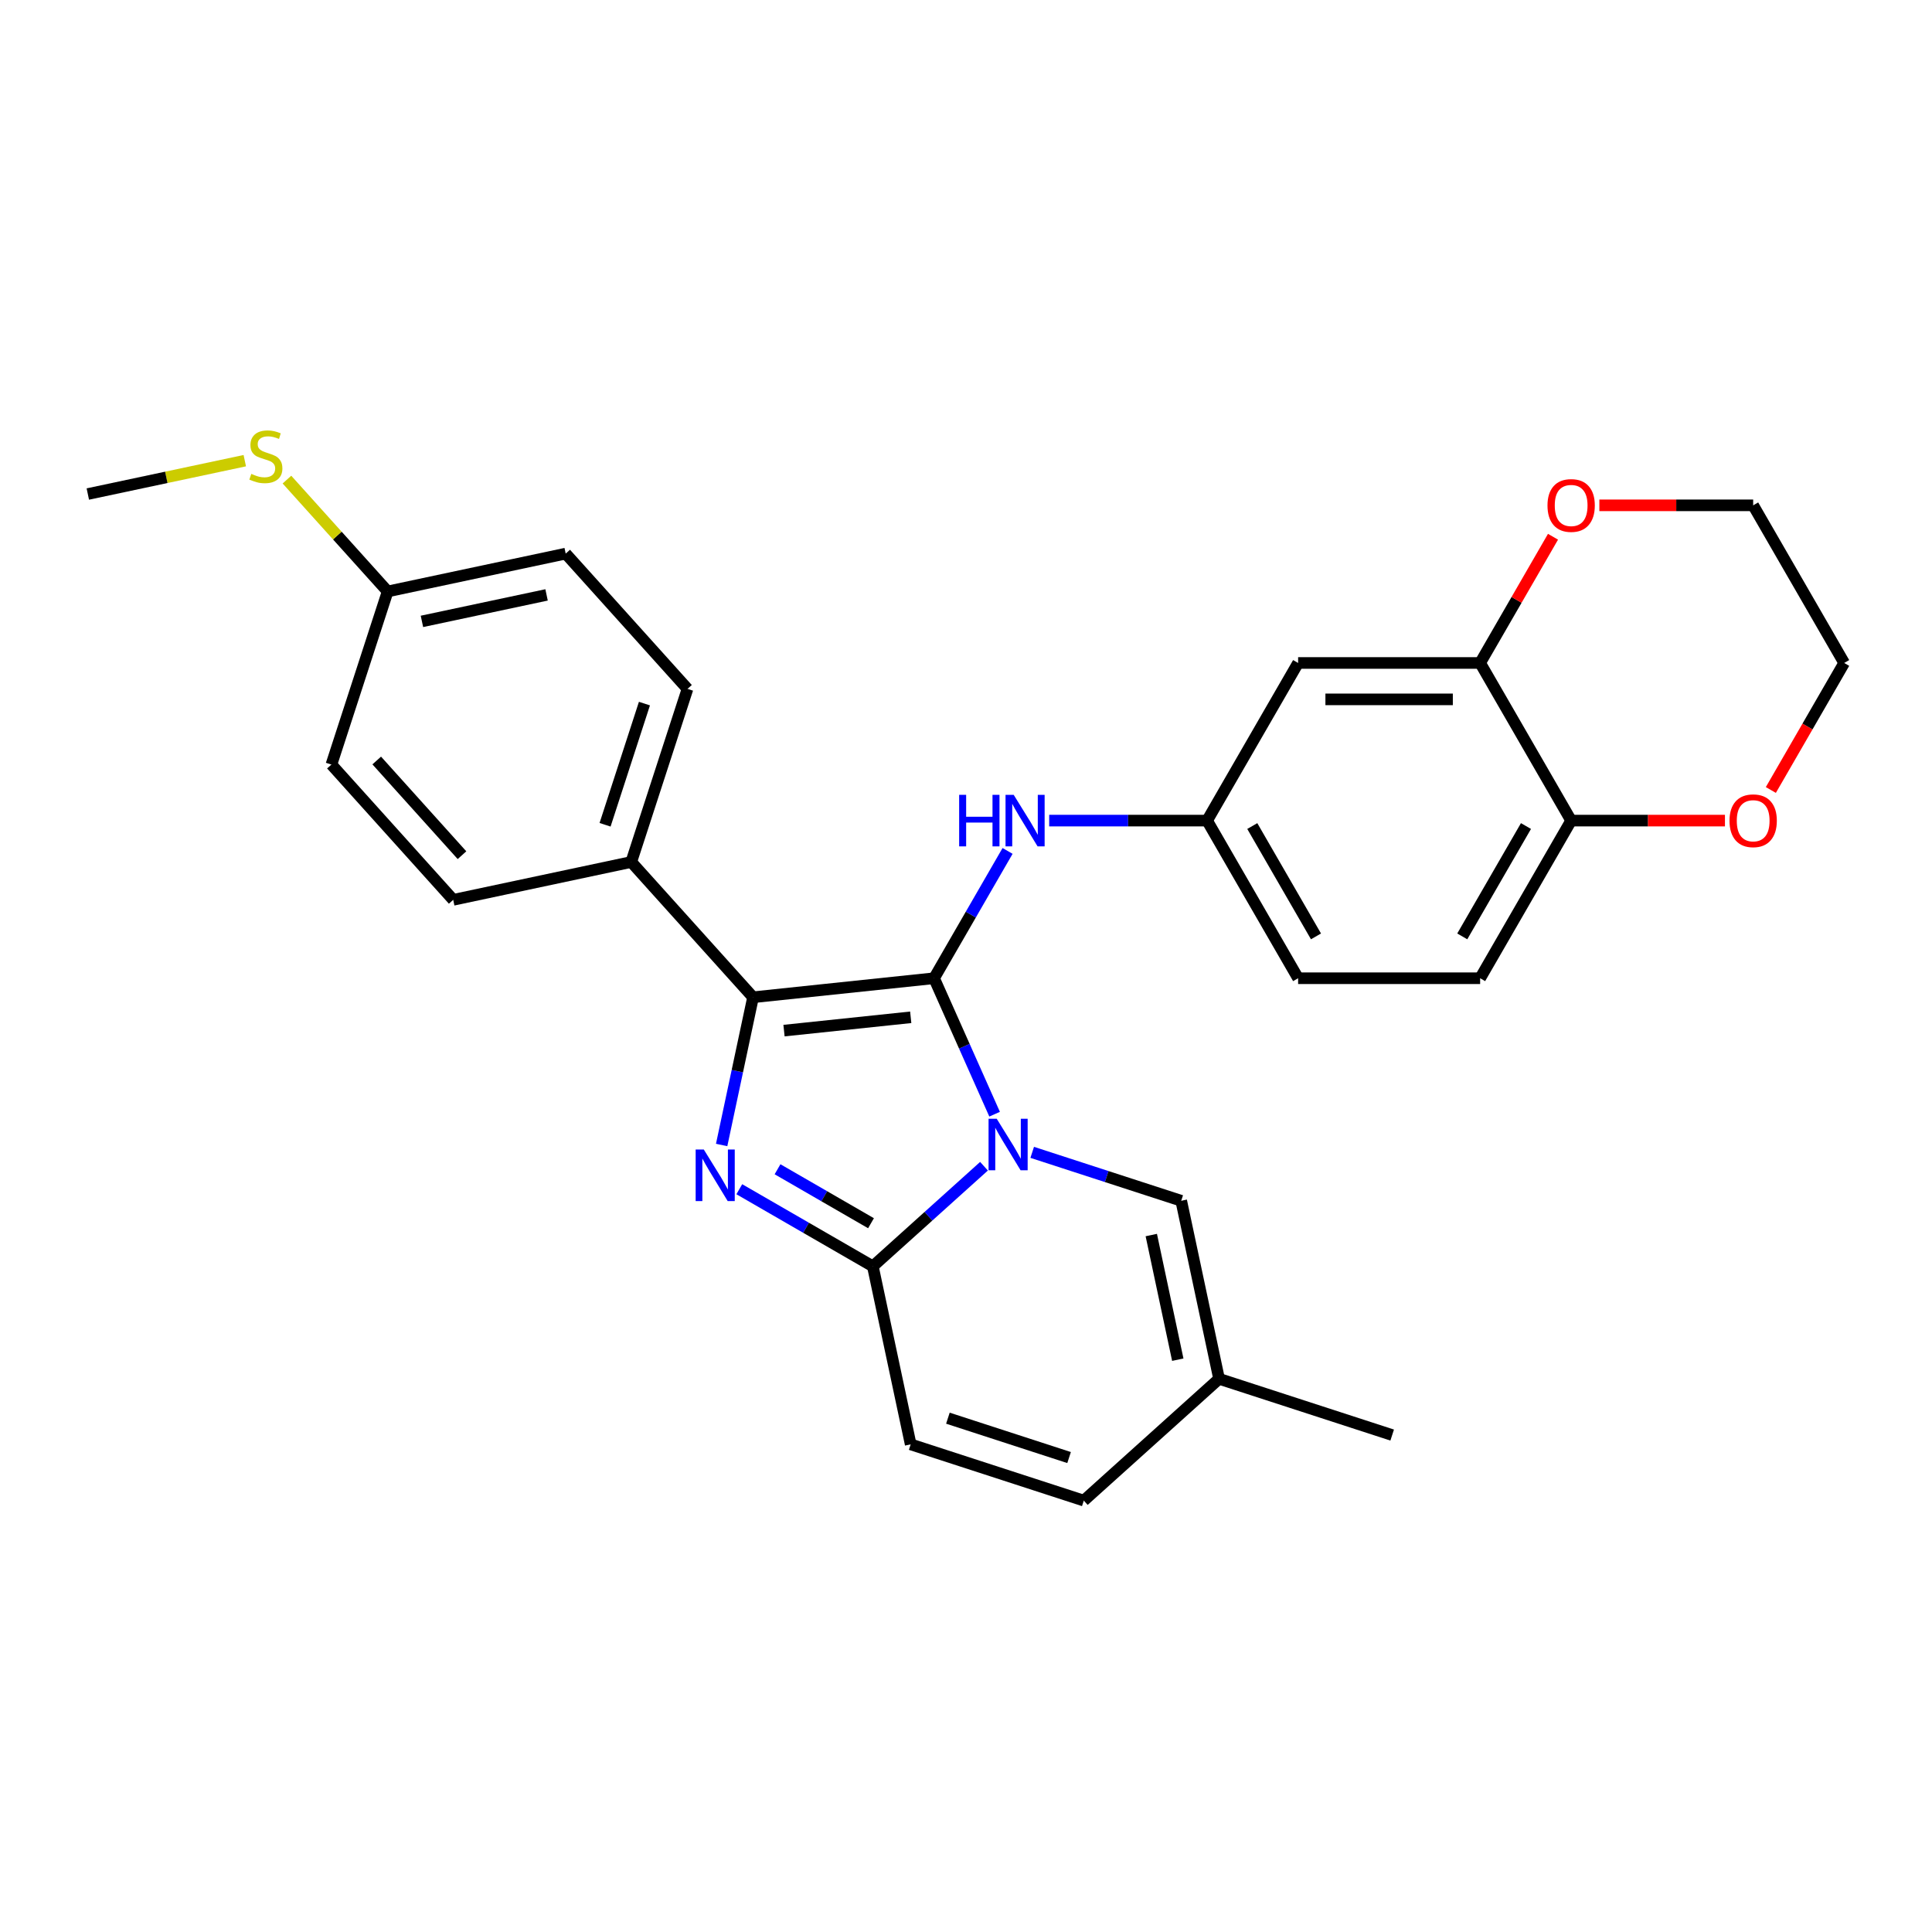 <?xml version='1.0' encoding='iso-8859-1'?>
<svg version='1.1' baseProfile='full'
              xmlns='http://www.w3.org/2000/svg'
                      xmlns:rdkit='http://www.rdkit.org/xml'
                      xmlns:xlink='http://www.w3.org/1999/xlink'
                  xml:space='preserve'
width='1000px' height='1000px' viewBox='0 0 1000 1000'>
<!-- END OF HEADER -->
<rect style='opacity:1.0;fill:#FFFFFF;stroke:none' width='1000' height='1000' x='0' y='0'> </rect>
<path class='bond-0' d='M 514.806,576.707 L 499.14,541.52' style='fill:none;fill-rule:evenodd;stroke:#0000FF;stroke-width:6px;stroke-linecap:butt;stroke-linejoin:miter;stroke-opacity:1' />
<path class='bond-0' d='M 499.14,541.52 L 483.474,506.334' style='fill:none;fill-rule:evenodd;stroke:#000000;stroke-width:6px;stroke-linecap:butt;stroke-linejoin:miter;stroke-opacity:1' />
<path class='bond-3' d='M 509.321,603.634 L 480.55,629.539' style='fill:none;fill-rule:evenodd;stroke:#0000FF;stroke-width:6px;stroke-linecap:butt;stroke-linejoin:miter;stroke-opacity:1' />
<path class='bond-3' d='M 480.55,629.539 L 451.78,655.444' style='fill:none;fill-rule:evenodd;stroke:#000000;stroke-width:6px;stroke-linecap:butt;stroke-linejoin:miter;stroke-opacity:1' />
<path class='bond-4' d='M 534.269,596.456 L 572.833,608.986' style='fill:none;fill-rule:evenodd;stroke:#0000FF;stroke-width:6px;stroke-linecap:butt;stroke-linejoin:miter;stroke-opacity:1' />
<path class='bond-4' d='M 572.833,608.986 L 611.398,621.517' style='fill:none;fill-rule:evenodd;stroke:#000000;stroke-width:6px;stroke-linecap:butt;stroke-linejoin:miter;stroke-opacity:1' />
<path class='bond-2' d='M 483.474,506.334 L 389.776,516.182' style='fill:none;fill-rule:evenodd;stroke:#000000;stroke-width:6px;stroke-linecap:butt;stroke-linejoin:miter;stroke-opacity:1' />
<path class='bond-2' d='M 471.389,526.551 L 405.801,533.444' style='fill:none;fill-rule:evenodd;stroke:#000000;stroke-width:6px;stroke-linecap:butt;stroke-linejoin:miter;stroke-opacity:1' />
<path class='bond-5' d='M 483.474,506.334 L 502.497,473.386' style='fill:none;fill-rule:evenodd;stroke:#000000;stroke-width:6px;stroke-linecap:butt;stroke-linejoin:miter;stroke-opacity:1' />
<path class='bond-5' d='M 502.497,473.386 L 521.519,440.438' style='fill:none;fill-rule:evenodd;stroke:#0000FF;stroke-width:6px;stroke-linecap:butt;stroke-linejoin:miter;stroke-opacity:1' />
<path class='bond-1' d='M 382.662,615.539 L 417.221,635.492' style='fill:none;fill-rule:evenodd;stroke:#0000FF;stroke-width:6px;stroke-linecap:butt;stroke-linejoin:miter;stroke-opacity:1' />
<path class='bond-1' d='M 417.221,635.492 L 451.78,655.444' style='fill:none;fill-rule:evenodd;stroke:#000000;stroke-width:6px;stroke-linecap:butt;stroke-linejoin:miter;stroke-opacity:1' />
<path class='bond-1' d='M 402.451,605.207 L 426.642,619.173' style='fill:none;fill-rule:evenodd;stroke:#0000FF;stroke-width:6px;stroke-linecap:butt;stroke-linejoin:miter;stroke-opacity:1' />
<path class='bond-1' d='M 426.642,619.173 L 450.834,633.14' style='fill:none;fill-rule:evenodd;stroke:#000000;stroke-width:6px;stroke-linecap:butt;stroke-linejoin:miter;stroke-opacity:1' />
<path class='bond-28' d='M 373.524,592.641 L 381.65,554.412' style='fill:none;fill-rule:evenodd;stroke:#0000FF;stroke-width:6px;stroke-linecap:butt;stroke-linejoin:miter;stroke-opacity:1' />
<path class='bond-28' d='M 381.65,554.412 L 389.776,516.182' style='fill:none;fill-rule:evenodd;stroke:#000000;stroke-width:6px;stroke-linecap:butt;stroke-linejoin:miter;stroke-opacity:1' />
<path class='bond-8' d='M 389.776,516.182 L 326.735,446.167' style='fill:none;fill-rule:evenodd;stroke:#000000;stroke-width:6px;stroke-linecap:butt;stroke-linejoin:miter;stroke-opacity:1' />
<path class='bond-6' d='M 451.78,655.444 L 471.368,747.6' style='fill:none;fill-rule:evenodd;stroke:#000000;stroke-width:6px;stroke-linecap:butt;stroke-linejoin:miter;stroke-opacity:1' />
<path class='bond-9' d='M 611.398,621.517 L 630.986,713.672' style='fill:none;fill-rule:evenodd;stroke:#000000;stroke-width:6px;stroke-linecap:butt;stroke-linejoin:miter;stroke-opacity:1' />
<path class='bond-9' d='M 595.905,639.258 L 609.617,703.766' style='fill:none;fill-rule:evenodd;stroke:#000000;stroke-width:6px;stroke-linecap:butt;stroke-linejoin:miter;stroke-opacity:1' />
<path class='bond-13' d='M 543.056,424.742 L 583.926,424.742' style='fill:none;fill-rule:evenodd;stroke:#0000FF;stroke-width:6px;stroke-linecap:butt;stroke-linejoin:miter;stroke-opacity:1' />
<path class='bond-13' d='M 583.926,424.742 L 624.796,424.742' style='fill:none;fill-rule:evenodd;stroke:#000000;stroke-width:6px;stroke-linecap:butt;stroke-linejoin:miter;stroke-opacity:1' />
<path class='bond-29' d='M 471.368,747.6 L 560.971,776.714' style='fill:none;fill-rule:evenodd;stroke:#000000;stroke-width:6px;stroke-linecap:butt;stroke-linejoin:miter;stroke-opacity:1' />
<path class='bond-29' d='M 490.631,734.046 L 553.354,754.426' style='fill:none;fill-rule:evenodd;stroke:#000000;stroke-width:6px;stroke-linecap:butt;stroke-linejoin:miter;stroke-opacity:1' />
<path class='bond-7' d='M 766.117,343.15 L 671.903,343.15' style='fill:none;fill-rule:evenodd;stroke:#000000;stroke-width:6px;stroke-linecap:butt;stroke-linejoin:miter;stroke-opacity:1' />
<path class='bond-7' d='M 751.985,361.993 L 686.035,361.993' style='fill:none;fill-rule:evenodd;stroke:#000000;stroke-width:6px;stroke-linecap:butt;stroke-linejoin:miter;stroke-opacity:1' />
<path class='bond-14' d='M 766.117,343.15 L 784.976,310.485' style='fill:none;fill-rule:evenodd;stroke:#000000;stroke-width:6px;stroke-linecap:butt;stroke-linejoin:miter;stroke-opacity:1' />
<path class='bond-14' d='M 784.976,310.485 L 803.836,277.82' style='fill:none;fill-rule:evenodd;stroke:#FF0000;stroke-width:6px;stroke-linecap:butt;stroke-linejoin:miter;stroke-opacity:1' />
<path class='bond-31' d='M 766.117,343.15 L 813.224,424.742' style='fill:none;fill-rule:evenodd;stroke:#000000;stroke-width:6px;stroke-linecap:butt;stroke-linejoin:miter;stroke-opacity:1' />
<path class='bond-17' d='M 326.735,446.167 L 355.849,356.564' style='fill:none;fill-rule:evenodd;stroke:#000000;stroke-width:6px;stroke-linecap:butt;stroke-linejoin:miter;stroke-opacity:1' />
<path class='bond-17' d='M 313.181,426.904 L 333.561,364.182' style='fill:none;fill-rule:evenodd;stroke:#000000;stroke-width:6px;stroke-linecap:butt;stroke-linejoin:miter;stroke-opacity:1' />
<path class='bond-18' d='M 326.735,446.167 L 234.579,465.755' style='fill:none;fill-rule:evenodd;stroke:#000000;stroke-width:6px;stroke-linecap:butt;stroke-linejoin:miter;stroke-opacity:1' />
<path class='bond-11' d='M 630.986,713.672 L 560.971,776.714' style='fill:none;fill-rule:evenodd;stroke:#000000;stroke-width:6px;stroke-linecap:butt;stroke-linejoin:miter;stroke-opacity:1' />
<path class='bond-24' d='M 630.986,713.672 L 720.589,742.786' style='fill:none;fill-rule:evenodd;stroke:#000000;stroke-width:6px;stroke-linecap:butt;stroke-linejoin:miter;stroke-opacity:1' />
<path class='bond-10' d='M 671.903,343.15 L 624.796,424.742' style='fill:none;fill-rule:evenodd;stroke:#000000;stroke-width:6px;stroke-linecap:butt;stroke-linejoin:miter;stroke-opacity:1' />
<path class='bond-12' d='M 813.224,424.742 L 766.117,506.334' style='fill:none;fill-rule:evenodd;stroke:#000000;stroke-width:6px;stroke-linecap:butt;stroke-linejoin:miter;stroke-opacity:1' />
<path class='bond-12' d='M 789.84,427.559 L 756.865,484.674' style='fill:none;fill-rule:evenodd;stroke:#000000;stroke-width:6px;stroke-linecap:butt;stroke-linejoin:miter;stroke-opacity:1' />
<path class='bond-15' d='M 813.224,424.742 L 853.03,424.742' style='fill:none;fill-rule:evenodd;stroke:#000000;stroke-width:6px;stroke-linecap:butt;stroke-linejoin:miter;stroke-opacity:1' />
<path class='bond-15' d='M 853.03,424.742 L 892.835,424.742' style='fill:none;fill-rule:evenodd;stroke:#FF0000;stroke-width:6px;stroke-linecap:butt;stroke-linejoin:miter;stroke-opacity:1' />
<path class='bond-20' d='M 624.796,424.742 L 671.903,506.334' style='fill:none;fill-rule:evenodd;stroke:#000000;stroke-width:6px;stroke-linecap:butt;stroke-linejoin:miter;stroke-opacity:1' />
<path class='bond-20' d='M 648.18,427.559 L 681.155,484.674' style='fill:none;fill-rule:evenodd;stroke:#000000;stroke-width:6px;stroke-linecap:butt;stroke-linejoin:miter;stroke-opacity:1' />
<path class='bond-25' d='M 827.827,261.558 L 867.633,261.558' style='fill:none;fill-rule:evenodd;stroke:#FF0000;stroke-width:6px;stroke-linecap:butt;stroke-linejoin:miter;stroke-opacity:1' />
<path class='bond-25' d='M 867.633,261.558 L 907.438,261.558' style='fill:none;fill-rule:evenodd;stroke:#000000;stroke-width:6px;stroke-linecap:butt;stroke-linejoin:miter;stroke-opacity:1' />
<path class='bond-26' d='M 916.588,408.895 L 935.566,376.023' style='fill:none;fill-rule:evenodd;stroke:#FF0000;stroke-width:6px;stroke-linecap:butt;stroke-linejoin:miter;stroke-opacity:1' />
<path class='bond-26' d='M 935.566,376.023 L 954.545,343.15' style='fill:none;fill-rule:evenodd;stroke:#000000;stroke-width:6px;stroke-linecap:butt;stroke-linejoin:miter;stroke-opacity:1' />
<path class='bond-16' d='M 766.117,506.334 L 671.903,506.334' style='fill:none;fill-rule:evenodd;stroke:#000000;stroke-width:6px;stroke-linecap:butt;stroke-linejoin:miter;stroke-opacity:1' />
<path class='bond-22' d='M 355.849,356.564 L 292.807,286.549' style='fill:none;fill-rule:evenodd;stroke:#000000;stroke-width:6px;stroke-linecap:butt;stroke-linejoin:miter;stroke-opacity:1' />
<path class='bond-23' d='M 234.579,465.755 L 171.538,395.741' style='fill:none;fill-rule:evenodd;stroke:#000000;stroke-width:6px;stroke-linecap:butt;stroke-linejoin:miter;stroke-opacity:1' />
<path class='bond-23' d='M 239.126,442.645 L 194.997,393.634' style='fill:none;fill-rule:evenodd;stroke:#000000;stroke-width:6px;stroke-linecap:butt;stroke-linejoin:miter;stroke-opacity:1' />
<path class='bond-19' d='M 200.652,306.138 L 171.538,395.741' style='fill:none;fill-rule:evenodd;stroke:#000000;stroke-width:6px;stroke-linecap:butt;stroke-linejoin:miter;stroke-opacity:1' />
<path class='bond-21' d='M 200.652,306.138 L 174.586,277.189' style='fill:none;fill-rule:evenodd;stroke:#000000;stroke-width:6px;stroke-linecap:butt;stroke-linejoin:miter;stroke-opacity:1' />
<path class='bond-21' d='M 174.586,277.189 L 148.52,248.24' style='fill:none;fill-rule:evenodd;stroke:#CCCC00;stroke-width:6px;stroke-linecap:butt;stroke-linejoin:miter;stroke-opacity:1' />
<path class='bond-30' d='M 200.652,306.138 L 292.807,286.549' style='fill:none;fill-rule:evenodd;stroke:#000000;stroke-width:6px;stroke-linecap:butt;stroke-linejoin:miter;stroke-opacity:1' />
<path class='bond-30' d='M 218.393,321.63 L 282.901,307.919' style='fill:none;fill-rule:evenodd;stroke:#000000;stroke-width:6px;stroke-linecap:butt;stroke-linejoin:miter;stroke-opacity:1' />
<path class='bond-27' d='M 126.7,238.442 L 86.077,247.076' style='fill:none;fill-rule:evenodd;stroke:#CCCC00;stroke-width:6px;stroke-linecap:butt;stroke-linejoin:miter;stroke-opacity:1' />
<path class='bond-27' d='M 86.077,247.076 L 45.455,255.711' style='fill:none;fill-rule:evenodd;stroke:#000000;stroke-width:6px;stroke-linecap:butt;stroke-linejoin:miter;stroke-opacity:1' />
<path class='bond-32' d='M 907.438,261.558 L 954.545,343.15' style='fill:none;fill-rule:evenodd;stroke:#000000;stroke-width:6px;stroke-linecap:butt;stroke-linejoin:miter;stroke-opacity:1' />
<path  class='atom-0' d='M 515.897 579.062
L 524.64 593.194
Q 525.507 594.589, 526.901 597.114
Q 528.296 599.638, 528.371 599.789
L 528.371 579.062
L 531.913 579.062
L 531.913 605.744
L 528.258 605.744
L 518.874 590.292
Q 517.781 588.484, 516.613 586.411
Q 515.482 584.338, 515.143 583.697
L 515.143 605.744
L 511.676 605.744
L 511.676 579.062
L 515.897 579.062
' fill='#0000FF'/>
<path  class='atom-2' d='M 364.29 594.997
L 373.033 609.129
Q 373.9 610.523, 375.295 613.048
Q 376.689 615.573, 376.764 615.724
L 376.764 594.997
L 380.307 594.997
L 380.307 621.678
L 376.651 621.678
L 367.267 606.227
Q 366.175 604.418, 365.006 602.345
Q 363.876 600.273, 363.537 599.632
L 363.537 621.678
L 360.07 621.678
L 360.07 594.997
L 364.29 594.997
' fill='#0000FF'/>
<path  class='atom-6' d='M 496.457 411.401
L 500.075 411.401
L 500.075 422.745
L 513.717 422.745
L 513.717 411.401
L 517.335 411.401
L 517.335 438.083
L 513.717 438.083
L 513.717 425.759
L 500.075 425.759
L 500.075 438.083
L 496.457 438.083
L 496.457 411.401
' fill='#0000FF'/>
<path  class='atom-6' d='M 524.684 411.401
L 533.427 425.533
Q 534.294 426.928, 535.688 429.453
Q 537.082 431.978, 537.158 432.128
L 537.158 411.401
L 540.7 411.401
L 540.7 438.083
L 537.045 438.083
L 527.661 422.632
Q 526.568 420.823, 525.4 418.75
Q 524.269 416.677, 523.93 416.037
L 523.93 438.083
L 520.463 438.083
L 520.463 411.401
L 524.684 411.401
' fill='#0000FF'/>
<path  class='atom-15' d='M 800.976 261.634
Q 800.976 255.227, 804.142 251.647
Q 807.308 248.067, 813.224 248.067
Q 819.141 248.067, 822.306 251.647
Q 825.472 255.227, 825.472 261.634
Q 825.472 268.116, 822.269 271.809
Q 819.065 275.464, 813.224 275.464
Q 807.345 275.464, 804.142 271.809
Q 800.976 268.153, 800.976 261.634
M 813.224 272.449
Q 817.294 272.449, 819.48 269.736
Q 821.703 266.985, 821.703 261.634
Q 821.703 256.395, 819.48 253.757
Q 817.294 251.082, 813.224 251.082
Q 809.154 251.082, 806.931 253.72
Q 804.745 256.358, 804.745 261.634
Q 804.745 267.023, 806.931 269.736
Q 809.154 272.449, 813.224 272.449
' fill='#FF0000'/>
<path  class='atom-16' d='M 895.191 424.817
Q 895.191 418.411, 898.356 414.831
Q 901.522 411.251, 907.438 411.251
Q 913.355 411.251, 916.521 414.831
Q 919.686 418.411, 919.686 424.817
Q 919.686 431.299, 916.483 434.992
Q 913.28 438.648, 907.438 438.648
Q 901.559 438.648, 898.356 434.992
Q 895.191 431.337, 895.191 424.817
M 907.438 435.633
Q 911.508 435.633, 913.694 432.92
Q 915.918 430.169, 915.918 424.817
Q 915.918 419.579, 913.694 416.941
Q 911.508 414.265, 907.438 414.265
Q 903.368 414.265, 901.145 416.903
Q 898.959 419.541, 898.959 424.817
Q 898.959 430.206, 901.145 432.92
Q 903.368 435.633, 907.438 435.633
' fill='#FF0000'/>
<path  class='atom-22' d='M 130.073 245.28
Q 130.374 245.393, 131.618 245.921
Q 132.862 246.449, 134.218 246.788
Q 135.613 247.089, 136.969 247.089
Q 139.494 247.089, 140.964 245.883
Q 142.434 244.64, 142.434 242.492
Q 142.434 241.022, 141.68 240.117
Q 140.964 239.213, 139.833 238.723
Q 138.703 238.233, 136.819 237.668
Q 134.444 236.952, 133.012 236.273
Q 131.618 235.595, 130.6 234.163
Q 129.621 232.731, 129.621 230.319
Q 129.621 226.965, 131.882 224.892
Q 134.181 222.82, 138.703 222.82
Q 141.793 222.82, 145.298 224.289
L 144.431 227.191
Q 141.228 225.872, 138.816 225.872
Q 136.216 225.872, 134.784 226.965
Q 133.351 228.02, 133.389 229.867
Q 133.389 231.299, 134.105 232.166
Q 134.859 233.033, 135.914 233.522
Q 137.007 234.012, 138.816 234.578
Q 141.228 235.331, 142.66 236.085
Q 144.092 236.839, 145.109 238.384
Q 146.165 239.891, 146.165 242.492
Q 146.165 246.185, 143.677 248.182
Q 141.228 250.142, 137.12 250.142
Q 134.746 250.142, 132.937 249.614
Q 131.166 249.124, 129.055 248.258
L 130.073 245.28
' fill='#CCCC00'/>
</svg>
